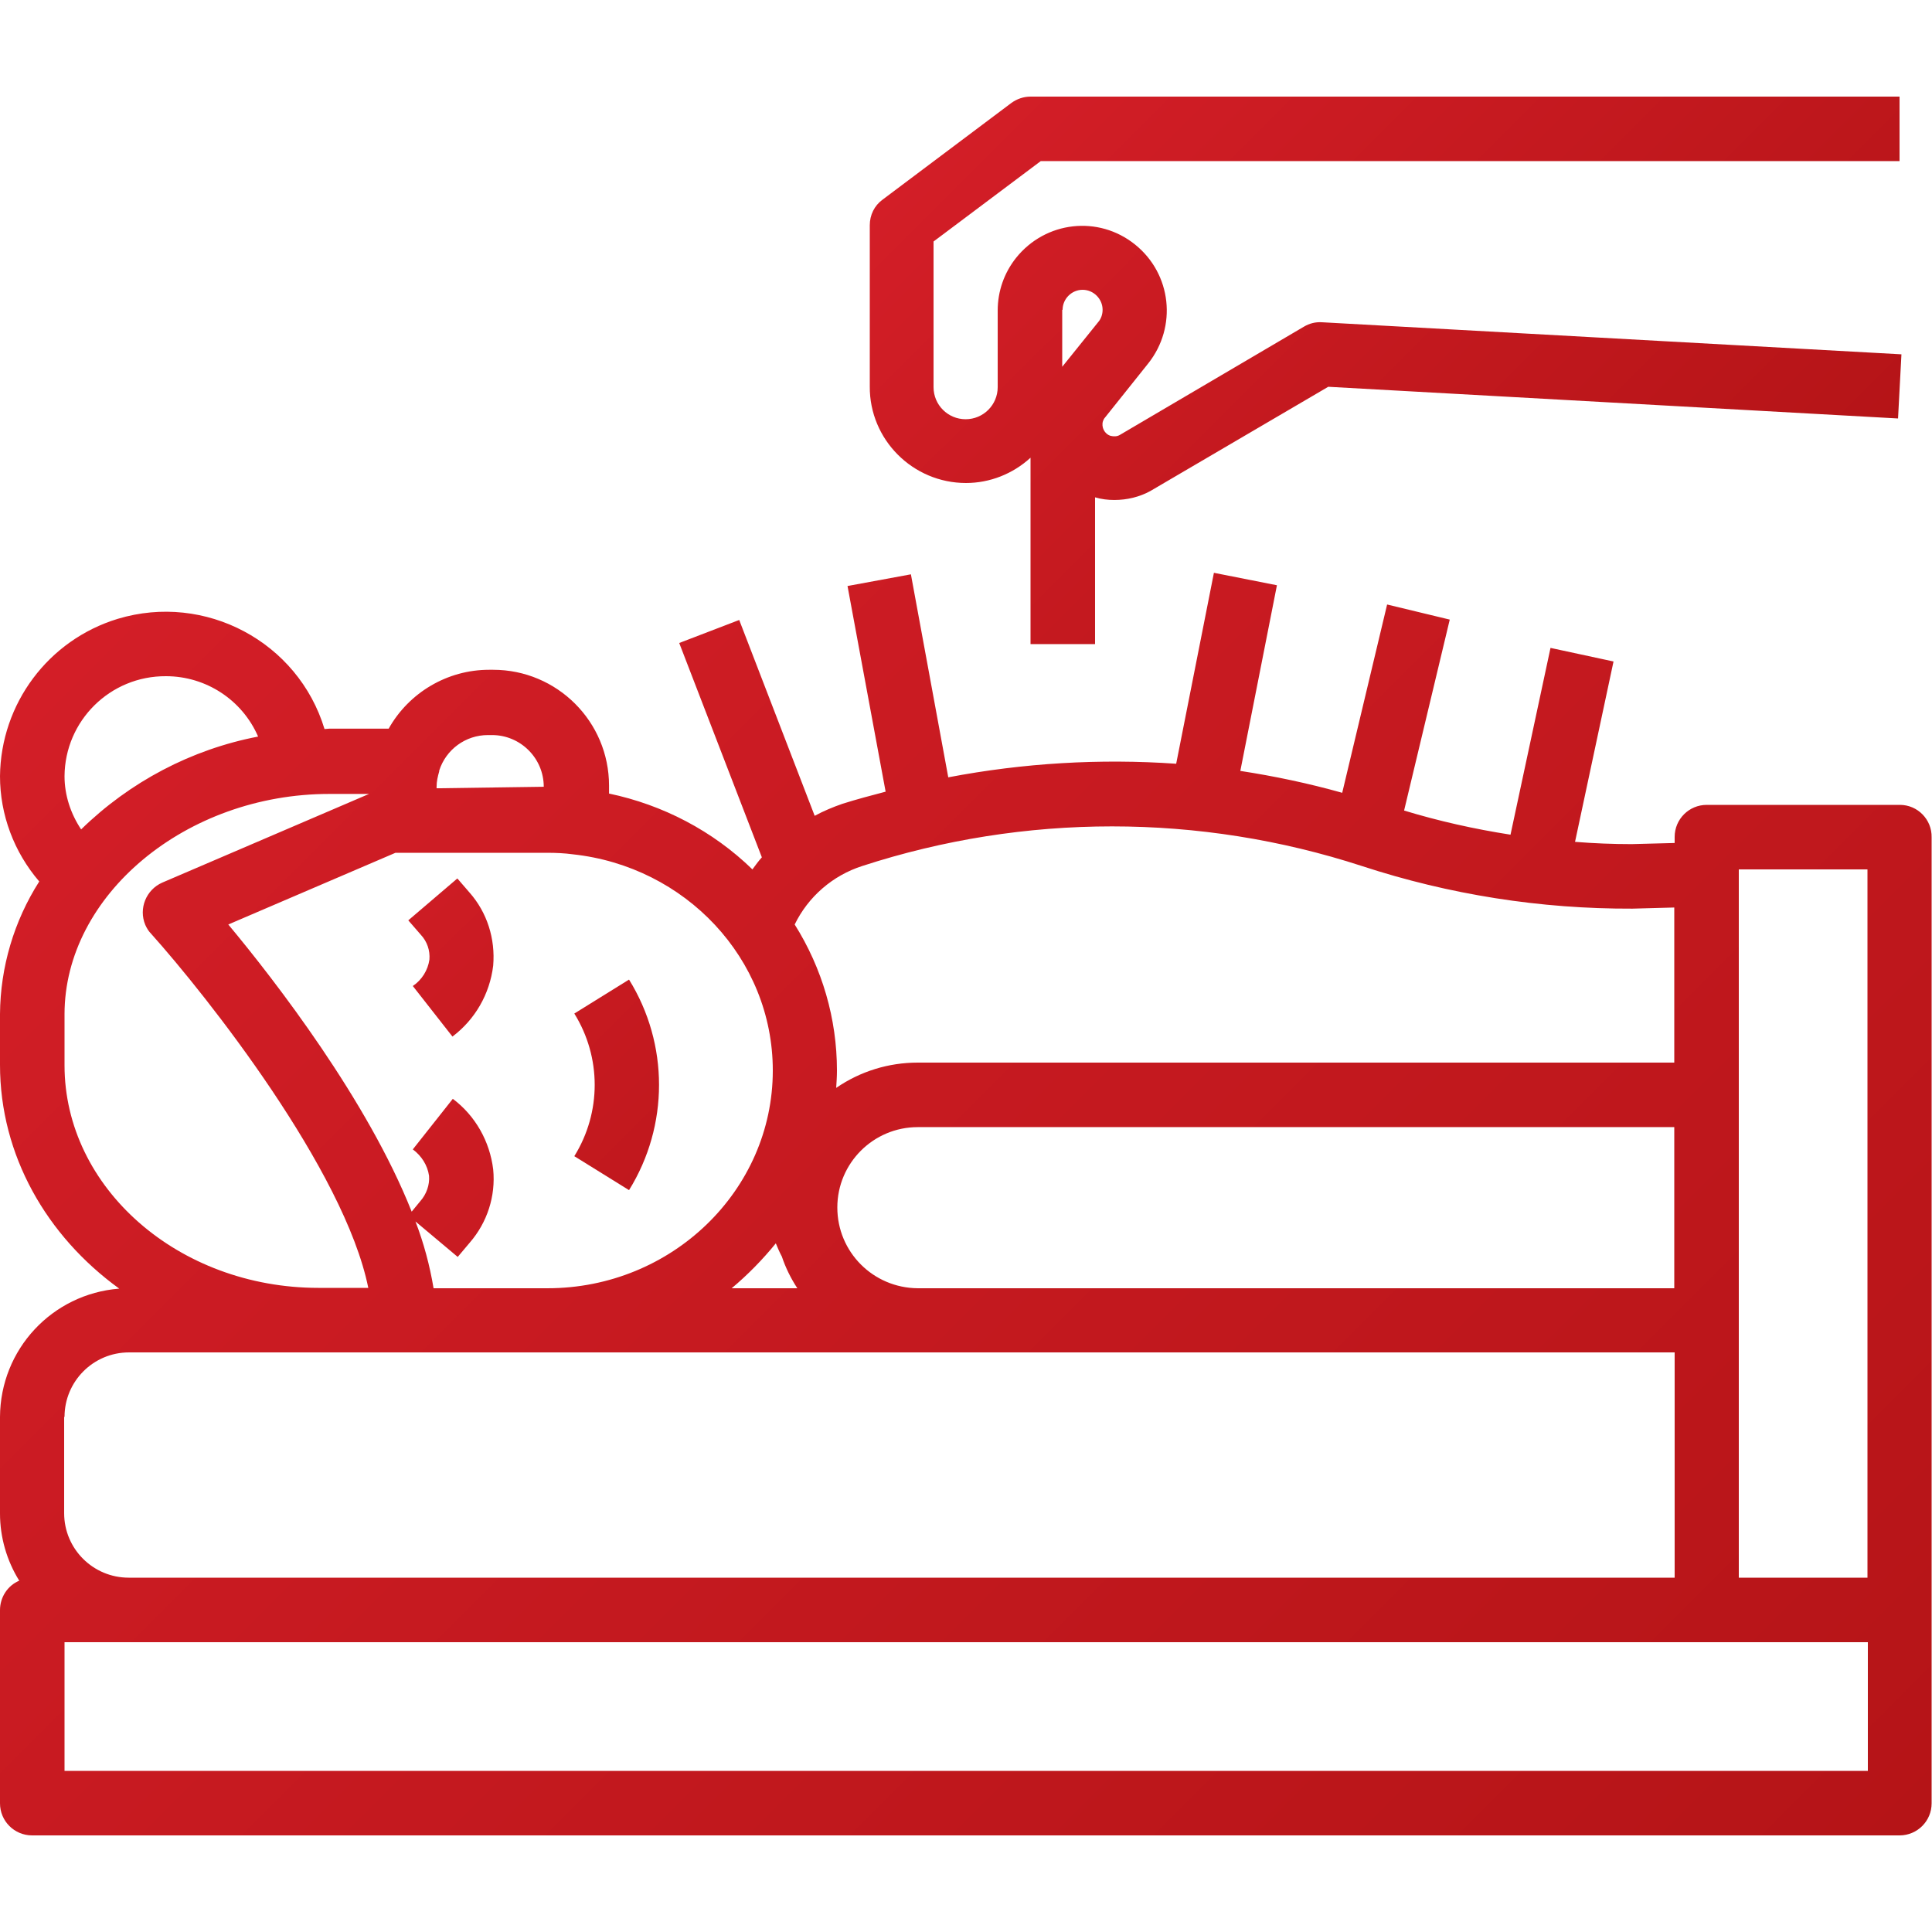 <?xml version="1.0" encoding="UTF-8"?> <!-- Generator: Adobe Illustrator 25.4.1, SVG Export Plug-In . SVG Version: 6.00 Build 0) --> <svg xmlns="http://www.w3.org/2000/svg" xmlns:xlink="http://www.w3.org/1999/xlink" id="Слой_1" x="0px" y="0px" viewBox="0 0 512 512" style="enable-background:new 0 0 512 512;" xml:space="preserve"> <style type="text/css"> .st0{fill:url(#SVGID_1_);} .st1{fill:url(#SVGID_00000021831334441394040780000004252004883250182801_);} </style> <g> <linearGradient id="SVGID_1_" gradientUnits="userSpaceOnUse" x1="224.071" y1="62.526" x2="387.73" y2="226.185"> <stop offset="0" style="stop-color:#D31E27"></stop> <stop offset="1" style="stop-color:#B51417"></stop> </linearGradient> <path class="st0" d="M121.2,232.8l-13,11.1l3.3,3.8c1.7,1.8,2.5,4.2,2.3,6.6c-0.4,2.8-2,5.4-4.4,7l10.5,13.4 c6-4.5,9.9-11.3,10.8-18.8c0.6-7.1-1.6-14.1-6.3-19.4L121.2,232.8z M152.2,306.4l14.5,9c10.6-17.1,10.6-38.7,0-55.8l-14.5,9 C159.4,280.2,159.4,294.8,152.2,306.4z M256,128c6.3,0,12.4-2.4,17.1-6.7v49.4h17.1v-38.9c1.7,0.5,3.4,0.7,5.1,0.7 c3.4,0,6.7-0.8,9.6-2.4l47.1-27.6l151,8.4l0.9-17l-153.6-8.5c-1.7-0.1-3.3,0.3-4.8,1.2l-48.8,28.7c-0.7,0.4-1.6,0.4-2.4,0.2 c-1.6-0.5-2.5-2.3-2-3.9c0.1-0.3,0.3-0.7,0.5-0.9l11.5-14.4c7.7-9.7,6.2-23.7-3.5-31.5s-23.7-6.2-31.5,3.5c-3.2,4-4.9,8.9-4.9,14 v20.3c0,4.7-3.8,8.5-8.5,8.5c-4.7,0-8.5-3.8-8.5-8.5V64l28.4-21.3h227.6V25.6H273.1c-1.8,0-3.6,0.6-5.1,1.7l-34.1,25.6 c-2.2,1.6-3.4,4.1-3.4,6.8v42.7C230.4,116.5,241.9,128,256,128z M281.6,82.1c0-2.9,2.4-5.3,5.3-5.3c2.9,0,5.3,2.4,5.3,5.3 c0,1.2-0.4,2.4-1.2,3.3l-9.5,11.8V82.1z"></path> <linearGradient id="SVGID_00000180349657067176683020000014809606219121457037_" gradientUnits="userSpaceOnUse" x1="47.014" y1="140.881" x2="449.767" y2="543.634"> <stop offset="0" style="stop-color:#D31E27"></stop> <stop offset="1" style="stop-color:#B51417"></stop> </linearGradient> <path style="fill:url(#SVGID_00000180349657067176683020000014809606219121457037_);" d="M503.5,213.3h-51.2 c-4.7,0-8.5,3.8-8.5,8.5v1.6l-11.4,0.3c-5,0-10-0.2-15-0.6l10.2-47.8l-16.7-3.6l-10.6,49.5c-9.6-1.5-19-3.6-28.2-6.4l12.1-50.6 l-16.6-4l-11.9,49.9c-8.9-2.5-17.9-4.4-27-5.8l9.7-49.2l-16.7-3.3l-10,50.6c-20.2-1.4-40.5-0.2-60.4,3.6l-9.9-53.8l-16.8,3.1 l10.1,54.5c-3.8,1-7.6,2-11.4,3.2c-2.6,0.9-5,1.9-7.4,3.2l-20-51.9l-15.9,6.1l21.9,56.8c-0.9,1-1.7,2.1-2.5,3.2 c-10.5-10.2-23.7-17.1-38-20.1l0-2.1c0-17-13.8-30.7-30.7-30.7h-1.1c-11,0-21.2,6-26.6,15.6H87.3c-0.4,0-0.9,0.1-1.3,0.1 C79,170.1,54.4,157,31.2,164C12.8,169.6,0.2,186.5,0,205.7c0,10.2,3.7,20.1,10.4,27.9C3.7,244.1,0.1,256.3,0,268.7v13.5 c0,24,12.4,45.4,31.6,59.3C13.8,342.9,0.1,357.6,0,375.5v25.6c0,6.3,1.8,12.5,5.1,17.8C2,420.2,0,423.3,0,426.7v51.2 c0,4.7,3.8,8.5,8.5,8.5h494.9c4.7,0,8.5-3.8,8.5-8.5v-256C512,217.2,508.2,213.3,503.5,213.3z M205.6,329.5c0.5,1.2,1,2.4,1.6,3.5 c1,3,2.4,5.8,4.1,8.4h-17.4C198.2,337.8,202.1,333.8,205.6,329.5L205.6,329.5z M221.9,320c0-11.8,9.6-21.3,21.3-21.3h200.5v42.7 H243.2C231.4,341.3,221.9,331.8,221.9,320z M228.5,229.5c43-14,89.4-14,132.4,0c23.2,7.6,47.4,11.4,71.7,11.3h0l11.1-0.3v41.1 H243.2c-7.7,0-15.2,2.3-21.6,6.7c0.1-1.5,0.2-3.1,0.2-4.6c0-13.7-3.9-27.1-11.2-38.7C214.2,237.6,220.7,232,228.5,229.5z M204.8,283.7c0,31.8-26.8,57.7-59.7,57.7h-30.2c-1-6-2.6-12-4.8-17.7l11.2,9.4l3.2-3.8c4.6-5.3,6.9-12.3,6.2-19.4 c-0.9-7.4-4.7-14.2-10.7-18.7l-10.6,13.4c2.3,1.7,3.9,4.2,4.3,7c0.2,2.4-0.7,4.9-2.3,6.7l-2.3,2.8C97.4,291.6,73,260,60.5,245 l44.3-19h40.3c2.2,0,4.5,0.1,6.7,0.4C181.6,229.6,204.8,254,204.8,283.7z M129.3,194.8h1.1c7.5,0,13.7,6.1,13.7,13.7l-28.1,0.4 h-0.3v-0.4c0-1.4,0.3-2.7,0.7-4.1c0,0,0-0.1,0-0.2C118.2,198.6,123.4,194.8,129.3,194.8L129.3,194.8z M44,179.2 c10.6,0,20.2,6.3,24.4,16c-17.7,3.4-34,12-46.9,24.6c-2.8-4.2-4.4-9.1-4.4-14.1C17.2,191,29.2,179.1,44,179.2z M17.1,282.3v-13.5 c0-31.6,32.2-58.4,70.2-58.4h10.5l-54.8,23.5c-4.3,1.9-6.3,6.9-4.5,11.2c0.4,0.9,0.9,1.7,1.5,2.3c14.8,16.5,51.3,62.7,57.6,93.9 H84.4C47.3,341.3,17.1,314.8,17.1,282.3z M17.1,375.5c0-9.4,7.6-17.1,17.1-17.1h409.6v59.7H34.1c-9.4,0-17.1-7.6-17.1-17.1V375.5z M494.9,469.3H17.1v-34.1h477.9V469.3z M494.9,418.1h-34.1V230.4h34.1V418.1z"></path> </g> </svg> 